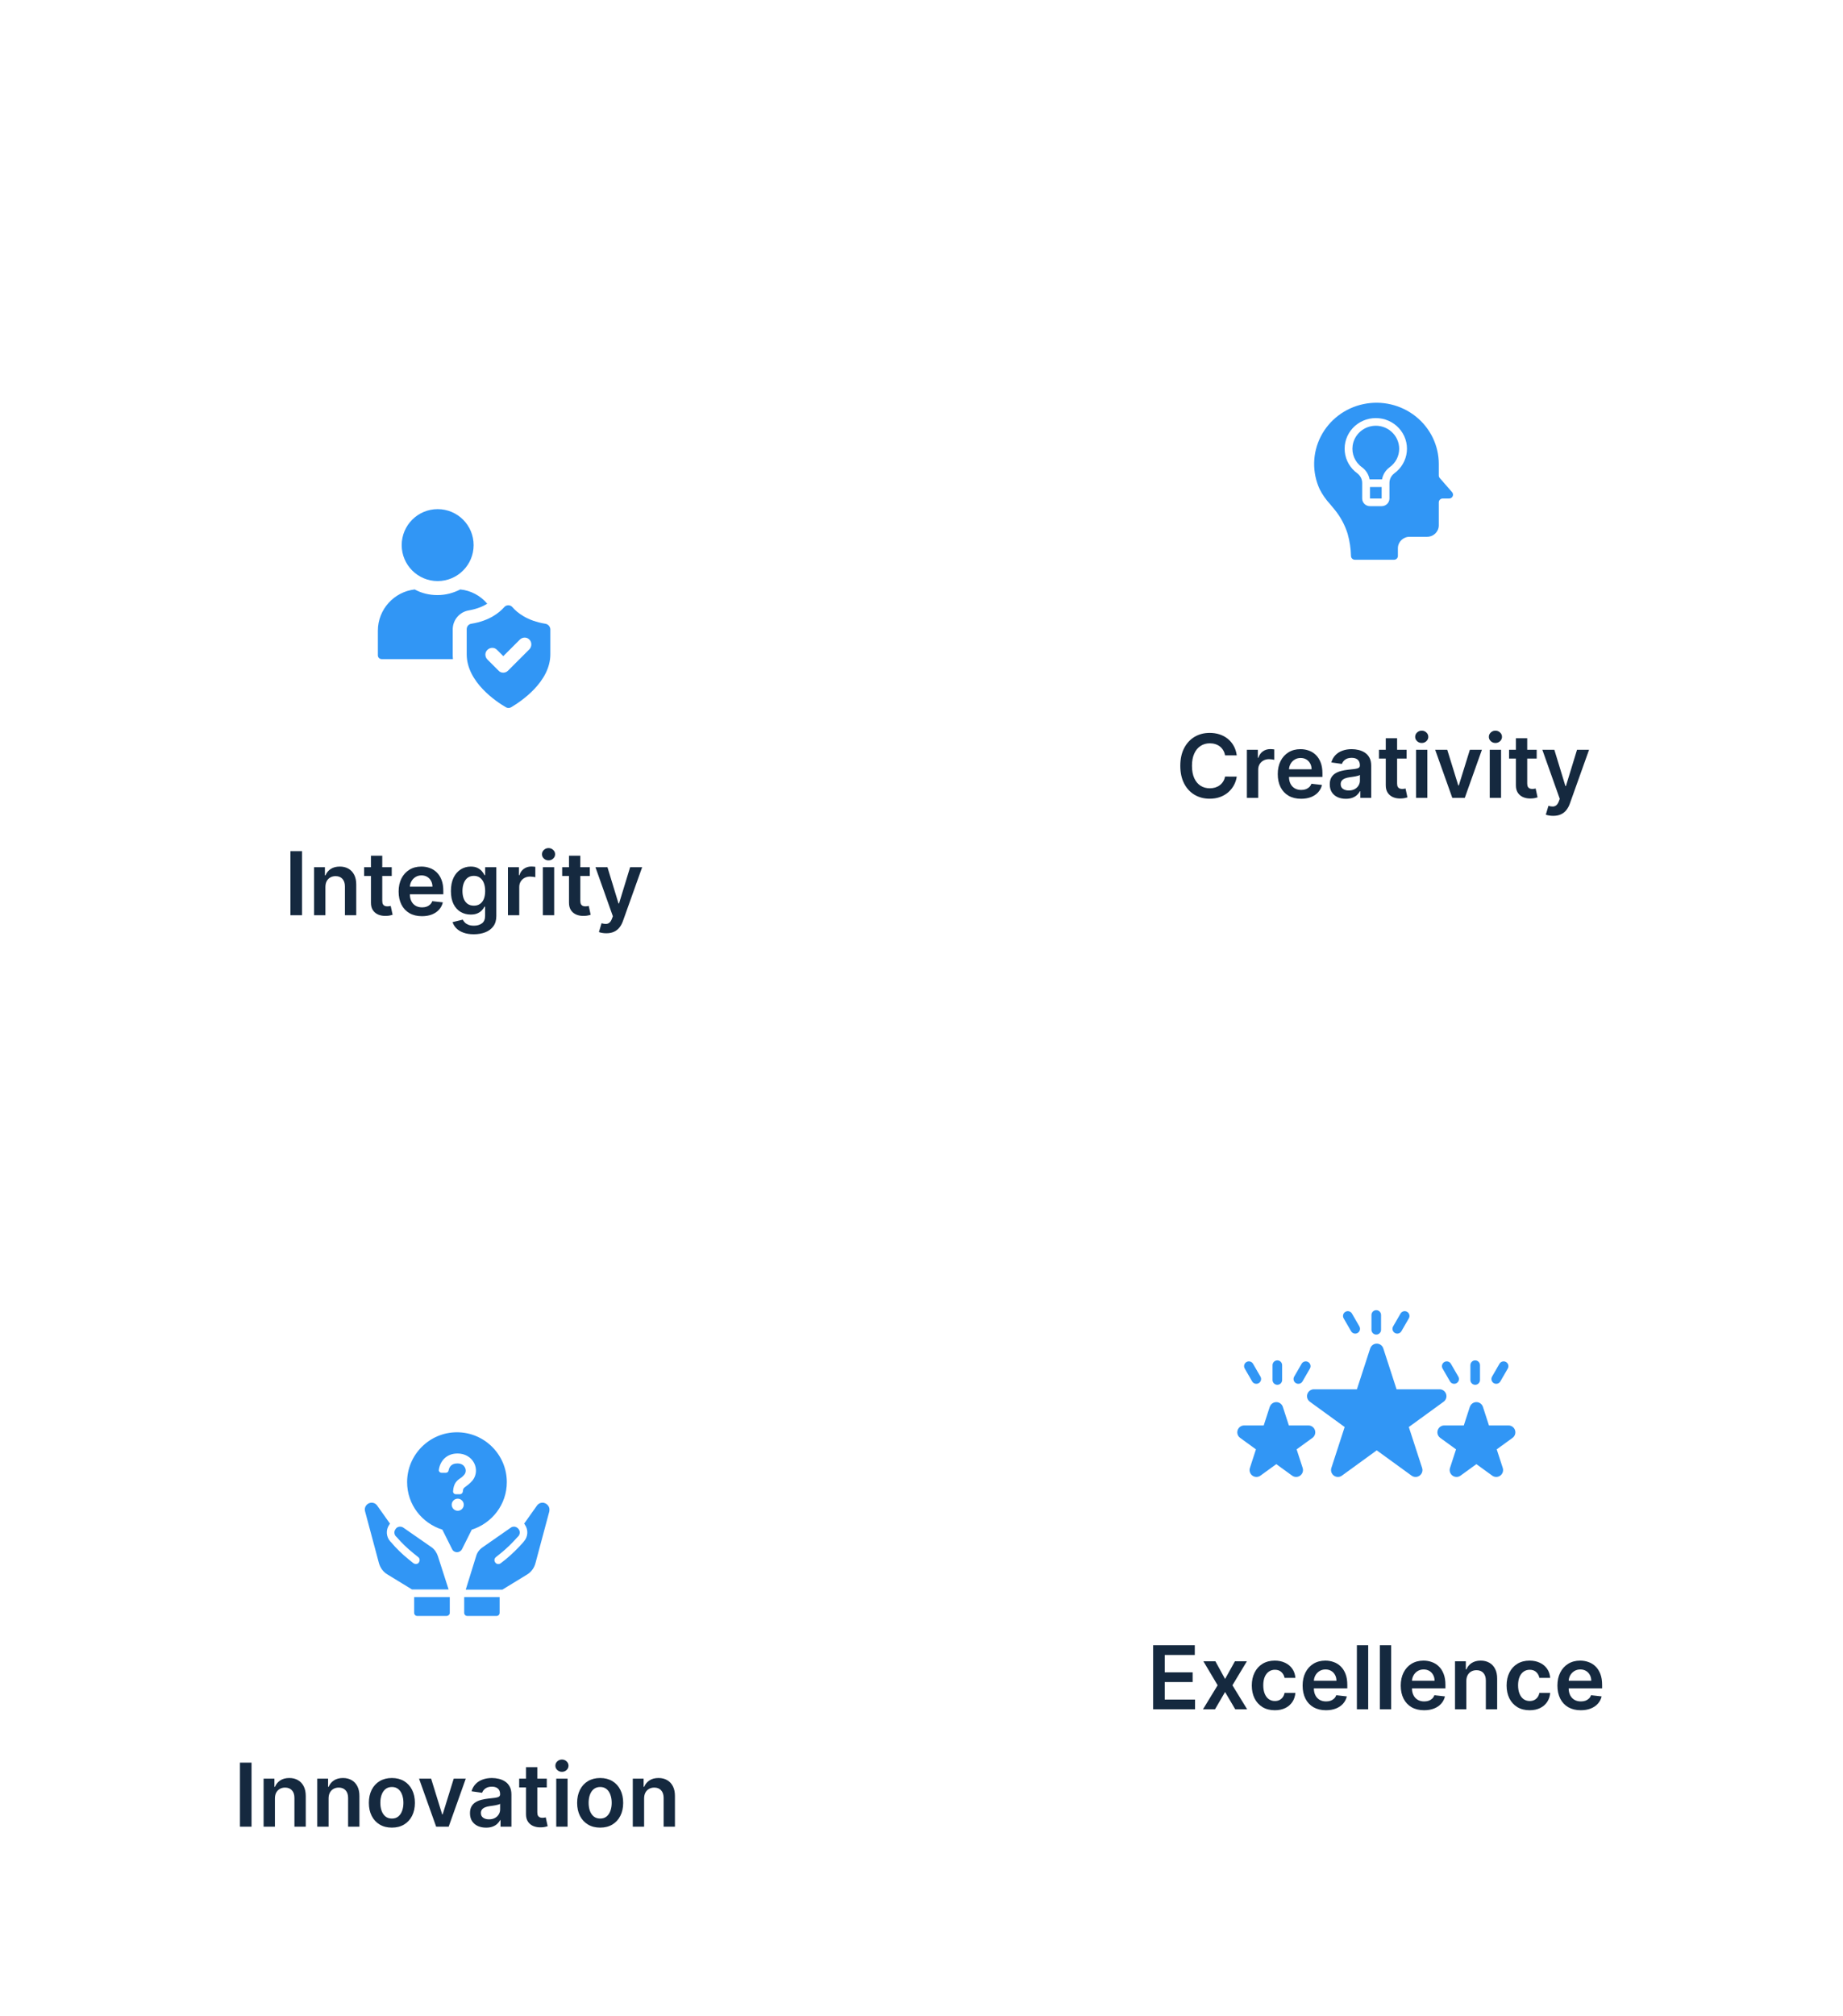 <?xml version="1.0" encoding="UTF-8"?> <svg xmlns="http://www.w3.org/2000/svg" width="395" height="432" viewBox="0 0 395 432" fill="none"><g filter="url(#filter0_d_705_6195)"><rect x="210.051" y="195.688" width="169.865" height="171.752" rx="7.807" fill="white"></rect><path d="M247.145 340.254V326.527H256.073V328.612H249.632V332.338H255.61V334.423H249.632V338.169H256.127V340.254H247.145ZM260.486 329.959L262.564 333.759L264.675 329.959H267.242L264.139 335.106L267.296 340.254H264.742L262.564 336.547L260.406 340.254H257.832L260.969 335.106L257.913 329.959H260.486ZM273.223 340.455C272.195 340.455 271.312 340.229 270.575 339.778C269.842 339.327 269.277 338.703 268.879 337.908C268.486 337.108 268.29 336.188 268.29 335.147C268.29 334.101 268.491 333.178 268.893 332.379C269.295 331.574 269.862 330.949 270.595 330.502C271.333 330.051 272.204 329.825 273.209 329.825C274.045 329.825 274.784 329.979 275.428 330.287C276.076 330.591 276.592 331.023 276.976 331.581C277.36 332.135 277.579 332.783 277.633 333.525H275.314C275.22 333.029 274.996 332.615 274.643 332.285C274.295 331.95 273.828 331.782 273.243 331.782C272.747 331.782 272.311 331.916 271.936 332.184C271.56 332.448 271.268 332.828 271.058 333.324C270.852 333.82 270.749 334.414 270.749 335.106C270.749 335.808 270.852 336.411 271.058 336.916C271.263 337.417 271.551 337.803 271.922 338.076C272.298 338.344 272.738 338.478 273.243 338.478C273.6 338.478 273.92 338.411 274.201 338.277C274.487 338.138 274.726 337.939 274.918 337.68C275.11 337.421 275.242 337.106 275.314 336.735H277.633C277.575 337.463 277.36 338.109 276.989 338.672C276.618 339.231 276.114 339.669 275.475 339.986C274.836 340.299 274.085 340.455 273.223 340.455ZM284.183 340.455C283.15 340.455 282.259 340.241 281.508 339.812C280.762 339.378 280.188 338.766 279.786 337.975C279.384 337.18 279.183 336.244 279.183 335.167C279.183 334.108 279.384 333.178 279.786 332.379C280.193 331.574 280.76 330.949 281.488 330.502C282.217 330.051 283.072 329.825 284.055 329.825C284.69 329.825 285.289 329.928 285.852 330.133C286.419 330.334 286.919 330.647 287.353 331.072C287.791 331.496 288.135 332.037 288.385 332.694C288.635 333.346 288.76 334.123 288.76 335.026V335.77H280.322V334.135H286.435C286.43 333.67 286.33 333.257 286.133 332.895C285.936 332.528 285.662 332.24 285.309 332.03C284.96 331.82 284.554 331.715 284.089 331.715C283.593 331.715 283.157 331.836 282.782 332.077C282.407 332.314 282.114 332.627 281.904 333.015C281.698 333.4 281.593 333.822 281.589 334.282V335.71C281.589 336.308 281.698 336.822 281.917 337.251C282.136 337.676 282.442 338.002 282.835 338.23C283.229 338.453 283.689 338.565 284.216 338.565C284.569 338.565 284.889 338.516 285.175 338.417C285.461 338.315 285.709 338.165 285.919 337.968C286.129 337.772 286.287 337.528 286.394 337.238L288.66 337.493C288.517 338.091 288.244 338.614 287.842 339.061C287.444 339.503 286.935 339.847 286.314 340.093C285.693 340.334 284.982 340.455 284.183 340.455ZM293.239 326.527V340.254H290.813V326.527H293.239ZM298.16 326.527V340.254H295.734V326.527H298.16ZM305.213 340.455C304.181 340.455 303.289 340.241 302.539 339.812C301.793 339.378 301.218 338.766 300.816 337.975C300.414 337.18 300.213 336.244 300.213 335.167C300.213 334.108 300.414 333.178 300.816 332.379C301.223 331.574 301.79 330.949 302.519 330.502C303.247 330.051 304.103 329.825 305.086 329.825C305.72 329.825 306.319 329.928 306.882 330.133C307.449 330.334 307.95 330.647 308.383 331.072C308.821 331.496 309.165 332.037 309.415 332.694C309.666 333.346 309.791 334.123 309.791 335.026V335.77H301.352V334.135H307.465C307.461 333.67 307.36 333.257 307.163 332.895C306.967 332.528 306.692 332.24 306.339 332.03C305.99 331.82 305.584 331.715 305.119 331.715C304.623 331.715 304.188 331.836 303.812 332.077C303.437 332.314 303.144 332.627 302.934 333.015C302.729 333.4 302.624 333.822 302.619 334.282V335.71C302.619 336.308 302.729 336.822 302.948 337.251C303.167 337.676 303.473 338.002 303.866 338.23C304.259 338.453 304.719 338.565 305.247 338.565C305.6 338.565 305.919 338.516 306.205 338.417C306.491 338.315 306.739 338.165 306.949 337.968C307.159 337.772 307.318 337.528 307.425 337.238L309.69 337.493C309.547 338.091 309.275 338.614 308.873 339.061C308.475 339.503 307.965 339.847 307.344 340.093C306.723 340.334 306.013 340.455 305.213 340.455ZM314.27 334.222V340.254H311.843V329.959H314.162V331.708H314.283C314.52 331.132 314.897 330.674 315.416 330.334C315.938 329.995 316.584 329.825 317.353 329.825C318.063 329.825 318.682 329.977 319.209 330.281C319.741 330.585 320.152 331.025 320.442 331.601C320.737 332.178 320.883 332.877 320.878 333.699V340.254H318.452V334.074C318.452 333.386 318.273 332.848 317.916 332.459C317.563 332.07 317.073 331.876 316.448 331.876C316.023 331.876 315.646 331.97 315.315 332.157C314.989 332.341 314.732 332.607 314.544 332.955C314.361 333.304 314.27 333.726 314.27 334.222ZM327.835 340.455C326.807 340.455 325.925 340.229 325.188 339.778C324.455 339.327 323.89 338.703 323.492 337.908C323.099 337.108 322.902 336.188 322.902 335.147C322.902 334.101 323.103 333.178 323.505 332.379C323.908 331.574 324.475 330.949 325.208 330.502C325.945 330.051 326.816 329.825 327.822 329.825C328.657 329.825 329.397 329.979 330.04 330.287C330.688 330.591 331.204 331.023 331.589 331.581C331.973 332.135 332.192 332.783 332.245 333.525H329.926C329.832 333.029 329.609 332.615 329.256 332.285C328.908 331.95 328.441 331.782 327.855 331.782C327.359 331.782 326.924 331.916 326.548 332.184C326.173 332.448 325.88 332.828 325.67 333.324C325.465 333.82 325.362 334.414 325.362 335.106C325.362 335.808 325.465 336.411 325.67 336.916C325.876 337.417 326.164 337.803 326.535 338.076C326.91 338.344 327.35 338.478 327.855 338.478C328.213 338.478 328.532 338.411 328.814 338.277C329.1 338.138 329.339 337.939 329.531 337.68C329.723 337.421 329.855 337.106 329.926 336.735H332.245C332.187 337.463 331.973 338.109 331.602 338.672C331.231 339.231 330.726 339.669 330.087 339.986C329.448 340.299 328.698 340.455 327.835 340.455ZM338.795 340.455C337.763 340.455 336.872 340.241 336.121 339.812C335.375 339.378 334.801 338.766 334.398 337.975C333.996 337.18 333.795 336.244 333.795 335.167C333.795 334.108 333.996 333.178 334.398 332.379C334.805 331.574 335.373 330.949 336.101 330.502C336.829 330.051 337.685 329.825 338.668 329.825C339.302 329.825 339.901 329.928 340.464 330.133C341.032 330.334 341.532 330.647 341.965 331.072C342.403 331.496 342.747 332.037 342.998 332.694C343.248 333.346 343.373 334.123 343.373 335.026V335.77H334.935V334.135H341.047C341.043 333.67 340.942 333.257 340.746 332.895C340.549 332.528 340.274 332.24 339.921 332.03C339.573 331.82 339.166 331.715 338.701 331.715C338.205 331.715 337.77 331.836 337.394 332.077C337.019 332.314 336.726 332.627 336.516 333.015C336.311 333.4 336.206 333.822 336.201 334.282V335.71C336.201 336.308 336.311 336.822 336.53 337.251C336.749 337.676 337.055 338.002 337.448 338.23C337.841 338.453 338.302 338.565 338.829 338.565C339.182 338.565 339.501 338.516 339.787 338.417C340.073 338.315 340.321 338.165 340.531 337.968C340.741 337.772 340.9 337.528 341.007 337.238L343.272 337.493C343.129 338.091 342.857 338.614 342.455 339.061C342.057 339.503 341.548 339.847 340.927 340.093C340.306 340.334 339.595 340.455 338.795 340.455Z" fill="#15293F"></path><rect x="211.555" y="0.387" width="169.865" height="171.752" rx="7.807" fill="white"></rect><path d="M265.067 135.858H262.56C262.489 135.447 262.357 135.083 262.165 134.766C261.973 134.444 261.734 134.171 261.448 133.948C261.162 133.724 260.836 133.557 260.469 133.445C260.107 133.329 259.716 133.271 259.296 133.271C258.55 133.271 257.889 133.459 257.312 133.834C256.736 134.205 256.285 134.75 255.958 135.469C255.632 136.184 255.469 137.058 255.469 138.09C255.469 139.14 255.632 140.025 255.958 140.744C256.289 141.459 256.74 142 257.312 142.366C257.889 142.728 258.548 142.909 259.29 142.909C259.701 142.909 260.085 142.855 260.442 142.748C260.804 142.636 261.128 142.473 261.414 142.259C261.705 142.044 261.948 141.781 262.145 141.468C262.346 141.155 262.484 140.798 262.56 140.396L265.067 140.409C264.973 141.061 264.77 141.673 264.457 142.245C264.149 142.817 263.744 143.322 263.244 143.76C262.744 144.194 262.158 144.533 261.488 144.779C260.818 145.02 260.074 145.141 259.256 145.141C258.05 145.141 256.973 144.862 256.025 144.303C255.078 143.744 254.332 142.938 253.787 141.883C253.242 140.829 252.969 139.564 252.969 138.09C252.969 136.611 253.244 135.346 253.794 134.296C254.343 133.242 255.092 132.435 256.039 131.877C256.986 131.318 258.059 131.039 259.256 131.039C260.02 131.039 260.731 131.146 261.387 131.361C262.044 131.575 262.63 131.89 263.143 132.306C263.657 132.717 264.08 133.222 264.41 133.82C264.745 134.415 264.964 135.094 265.067 135.858ZM267.237 144.953V134.658H269.589V136.374H269.697C269.884 135.78 270.206 135.322 270.662 135C271.122 134.674 271.647 134.511 272.237 134.511C272.371 134.511 272.521 134.518 272.686 134.531C272.856 134.54 272.996 134.556 273.108 134.578V136.81C273.005 136.774 272.842 136.743 272.619 136.716C272.4 136.685 272.188 136.669 271.982 136.669C271.54 136.669 271.142 136.765 270.789 136.957C270.441 137.145 270.166 137.406 269.965 137.741C269.764 138.076 269.663 138.463 269.663 138.901V144.953H267.237ZM278.854 145.154C277.822 145.154 276.93 144.94 276.18 144.511C275.433 144.077 274.859 143.465 274.457 142.674C274.055 141.879 273.854 140.943 273.854 139.866C273.854 138.807 274.055 137.878 274.457 137.078C274.864 136.274 275.431 135.648 276.159 135.201C276.888 134.75 277.743 134.524 278.726 134.524C279.361 134.524 279.96 134.627 280.523 134.833C281.09 135.034 281.591 135.346 282.024 135.771C282.462 136.195 282.806 136.736 283.056 137.393C283.306 138.045 283.431 138.823 283.431 139.725V140.469H274.993V138.834H281.106C281.101 138.369 281.001 137.956 280.804 137.594C280.608 137.228 280.333 136.939 279.98 136.729C279.631 136.519 279.225 136.414 278.76 136.414C278.264 136.414 277.828 136.535 277.453 136.776C277.078 137.013 276.785 137.326 276.575 137.715C276.369 138.099 276.264 138.521 276.26 138.981V140.409C276.26 141.008 276.369 141.522 276.588 141.95C276.807 142.375 277.113 142.701 277.507 142.929C277.9 143.152 278.36 143.264 278.887 143.264C279.24 143.264 279.56 143.215 279.846 143.117C280.132 143.014 280.38 142.864 280.59 142.668C280.8 142.471 280.958 142.227 281.066 141.937L283.331 142.192C283.188 142.79 282.915 143.313 282.513 143.76C282.116 144.202 281.606 144.547 280.985 144.792C280.364 145.034 279.654 145.154 278.854 145.154ZM288.447 145.161C287.794 145.161 287.207 145.045 286.684 144.812C286.165 144.576 285.754 144.227 285.451 143.767C285.151 143.307 285.002 142.739 285.002 142.064C285.002 141.484 285.109 141.003 285.323 140.623C285.538 140.244 285.83 139.94 286.201 139.712C286.572 139.484 286.99 139.312 287.455 139.196C287.924 139.075 288.409 138.988 288.909 138.934C289.512 138.872 290.001 138.816 290.377 138.767C290.752 138.713 291.025 138.633 291.195 138.526C291.369 138.414 291.456 138.242 291.456 138.009V137.969C291.456 137.464 291.306 137.073 291.007 136.796C290.707 136.519 290.276 136.381 289.713 136.381C289.119 136.381 288.648 136.51 288.299 136.77C287.955 137.029 287.723 137.335 287.602 137.688L285.337 137.366C285.515 136.74 285.81 136.218 286.221 135.798C286.632 135.373 287.135 135.056 287.729 134.846C288.324 134.631 288.98 134.524 289.7 134.524C290.196 134.524 290.69 134.582 291.181 134.698C291.673 134.815 292.122 135.007 292.528 135.275C292.935 135.539 293.261 135.898 293.507 136.354C293.757 136.81 293.882 137.379 293.882 138.063V144.953H291.55V143.539H291.469C291.322 143.825 291.114 144.093 290.846 144.343C290.582 144.589 290.249 144.788 289.847 144.94C289.45 145.087 288.983 145.161 288.447 145.161ZM289.077 143.378C289.564 143.378 289.986 143.282 290.343 143.09C290.701 142.893 290.976 142.634 291.168 142.312C291.364 141.991 291.463 141.64 291.463 141.26V140.047C291.387 140.11 291.257 140.168 291.074 140.221C290.895 140.275 290.694 140.322 290.471 140.362C290.247 140.402 290.026 140.438 289.807 140.469C289.588 140.501 289.398 140.527 289.237 140.55C288.875 140.599 288.552 140.679 288.266 140.791C287.98 140.903 287.754 141.059 287.589 141.26C287.423 141.457 287.341 141.711 287.341 142.024C287.341 142.471 287.504 142.808 287.83 143.036C288.156 143.264 288.572 143.378 289.077 143.378ZM301.463 134.658V136.535H295.544V134.658H301.463ZM297.005 132.192H299.432V141.857C299.432 142.183 299.481 142.433 299.579 142.607C299.682 142.777 299.816 142.893 299.981 142.956C300.147 143.018 300.33 143.05 300.531 143.05C300.683 143.05 300.821 143.038 300.946 143.016C301.076 142.994 301.174 142.974 301.241 142.956L301.65 144.853C301.521 144.897 301.335 144.946 301.094 145C300.857 145.054 300.567 145.085 300.223 145.094C299.615 145.112 299.068 145.02 298.581 144.819C298.093 144.614 297.707 144.296 297.421 143.867C297.14 143.438 297.001 142.902 297.005 142.259V132.192ZM303.492 144.953V134.658H305.918V144.953H303.492ZM304.712 133.197C304.327 133.197 303.997 133.07 303.72 132.815C303.443 132.556 303.304 132.245 303.304 131.884C303.304 131.517 303.443 131.207 303.72 130.952C303.997 130.693 304.327 130.563 304.712 130.563C305.1 130.563 305.431 130.693 305.703 130.952C305.98 131.207 306.119 131.517 306.119 131.884C306.119 132.245 305.98 132.556 305.703 132.815C305.431 133.07 305.1 133.197 304.712 133.197ZM317.609 134.658L313.942 144.953H311.261L307.595 134.658H310.182L312.548 142.306H312.656L315.028 134.658H317.609ZM319.288 144.953V134.658H321.714V144.953H319.288ZM320.507 133.197C320.123 133.197 319.792 133.07 319.515 132.815C319.238 132.556 319.1 132.245 319.1 131.884C319.1 131.517 319.238 131.207 319.515 130.952C319.792 130.693 320.123 130.563 320.507 130.563C320.896 130.563 321.227 130.693 321.499 130.952C321.776 131.207 321.915 131.517 321.915 131.884C321.915 132.245 321.776 132.556 321.499 132.815C321.227 133.07 320.896 133.197 320.507 133.197ZM329.349 134.658V136.535H323.431V134.658H329.349ZM324.892 132.192H327.319V141.857C327.319 142.183 327.368 142.433 327.466 142.607C327.569 142.777 327.703 142.893 327.868 142.956C328.034 143.018 328.217 143.05 328.418 143.05C328.57 143.05 328.708 143.038 328.833 143.016C328.963 142.994 329.061 142.974 329.128 142.956L329.537 144.853C329.408 144.897 329.222 144.946 328.981 145C328.744 145.054 328.454 145.085 328.109 145.094C327.502 145.112 326.954 145.02 326.467 144.819C325.98 144.614 325.594 144.296 325.308 143.867C325.026 143.438 324.888 142.902 324.892 142.259V132.192ZM332.887 148.814C332.556 148.814 332.25 148.787 331.968 148.733C331.691 148.684 331.47 148.626 331.305 148.559L331.868 146.669C332.221 146.772 332.536 146.821 332.813 146.816C333.09 146.812 333.333 146.725 333.543 146.555C333.758 146.39 333.939 146.113 334.086 145.724L334.294 145.168L330.561 134.658H333.135L335.507 142.433H335.614L337.994 134.658H340.574L336.452 146.2C336.26 146.745 336.005 147.212 335.688 147.601C335.371 147.994 334.982 148.293 334.522 148.499C334.066 148.709 333.521 148.814 332.887 148.814Z" fill="#15293F"></path><rect x="13.039" y="220.842" width="169.865" height="171.752" rx="7.807" fill="white"></rect><path d="M53.91 351.682V365.408H51.424V351.682H53.91ZM58.922 359.376V365.408H56.496V355.113H58.815V356.863H58.935C59.172 356.286 59.55 355.828 60.068 355.489C60.591 355.149 61.237 354.979 62.005 354.979C62.716 354.979 63.334 355.131 63.862 355.435C64.394 355.739 64.805 356.179 65.095 356.755C65.39 357.332 65.535 358.031 65.531 358.853V365.408H63.104V359.229C63.104 358.541 62.926 358.002 62.568 357.613C62.215 357.225 61.726 357.03 61.1 357.03C60.676 357.03 60.298 357.124 59.968 357.312C59.642 357.495 59.385 357.761 59.197 358.109C59.014 358.458 58.922 358.88 58.922 359.376ZM70.423 359.376V365.408H67.997V355.113H70.316V356.863H70.437C70.674 356.286 71.051 355.828 71.57 355.489C72.092 355.149 72.738 354.979 73.507 354.979C74.217 354.979 74.836 355.131 75.363 355.435C75.895 355.739 76.306 356.179 76.596 356.755C76.891 357.332 77.036 358.031 77.032 358.853V365.408H74.606V359.229C74.606 358.541 74.427 358.002 74.07 357.613C73.716 357.225 73.227 357.03 72.602 357.03C72.177 357.03 71.8 357.124 71.469 357.312C71.143 357.495 70.886 357.761 70.698 358.109C70.515 358.458 70.423 358.88 70.423 359.376ZM83.989 365.609C82.984 365.609 82.112 365.388 81.375 364.946C80.638 364.503 80.066 363.885 79.659 363.089C79.257 362.294 79.056 361.364 79.056 360.301C79.056 359.238 79.257 358.306 79.659 357.506C80.066 356.706 80.638 356.085 81.375 355.643C82.112 355.2 82.984 354.979 83.989 354.979C84.994 354.979 85.866 355.2 86.603 355.643C87.34 356.085 87.91 356.706 88.312 357.506C88.719 358.306 88.922 359.238 88.922 360.301C88.922 361.364 88.719 362.294 88.312 363.089C87.91 363.885 87.34 364.503 86.603 364.946C85.866 365.388 84.994 365.609 83.989 365.609ZM84.002 363.666C84.547 363.666 85.003 363.516 85.37 363.217C85.736 362.913 86.009 362.506 86.187 361.997C86.371 361.487 86.462 360.92 86.462 360.294C86.462 359.664 86.371 359.095 86.187 358.585C86.009 358.071 85.736 357.662 85.37 357.359C85.003 357.055 84.547 356.903 84.002 356.903C83.444 356.903 82.979 357.055 82.608 357.359C82.242 357.662 81.967 358.071 81.784 358.585C81.605 359.095 81.516 359.664 81.516 360.294C81.516 360.92 81.605 361.487 81.784 361.997C81.967 362.506 82.242 362.913 82.608 363.217C82.979 363.516 83.444 363.666 84.002 363.666ZM99.827 355.113L96.16 365.408H93.48L89.813 355.113H92.4L94.766 362.761H94.874L97.246 355.113H99.827ZM104.173 365.616C103.521 365.616 102.933 365.5 102.41 365.267C101.892 365.031 101.481 364.682 101.177 364.222C100.878 363.762 100.728 363.194 100.728 362.519C100.728 361.939 100.835 361.458 101.05 361.078C101.264 360.699 101.557 360.395 101.928 360.167C102.299 359.939 102.717 359.767 103.181 359.651C103.65 359.53 104.135 359.443 104.636 359.389C105.239 359.327 105.728 359.271 106.103 359.222C106.479 359.168 106.751 359.088 106.921 358.981C107.095 358.869 107.183 358.697 107.183 358.465V358.424C107.183 357.919 107.033 357.528 106.733 357.251C106.434 356.974 106.003 356.836 105.44 356.836C104.846 356.836 104.374 356.965 104.026 357.225C103.682 357.484 103.449 357.79 103.329 358.143L101.063 357.821C101.242 357.196 101.537 356.673 101.948 356.253C102.359 355.828 102.862 355.511 103.456 355.301C104.05 355.087 104.707 354.979 105.427 354.979C105.922 354.979 106.416 355.037 106.908 355.154C107.399 355.27 107.848 355.462 108.255 355.73C108.662 355.994 108.988 356.353 109.233 356.809C109.484 357.265 109.609 357.835 109.609 358.518V365.408H107.276V363.994H107.196C107.048 364.28 106.841 364.548 106.573 364.798C106.309 365.044 105.976 365.243 105.574 365.395C105.176 365.542 104.709 365.616 104.173 365.616ZM104.803 363.833C105.29 363.833 105.712 363.737 106.07 363.545C106.427 363.348 106.702 363.089 106.894 362.767C107.091 362.446 107.189 362.095 107.189 361.715V360.502C107.113 360.565 106.984 360.623 106.8 360.676C106.622 360.73 106.421 360.777 106.197 360.817C105.974 360.857 105.753 360.893 105.534 360.924C105.315 360.956 105.125 360.982 104.964 361.005C104.602 361.054 104.278 361.134 103.992 361.246C103.706 361.358 103.481 361.514 103.315 361.715C103.15 361.912 103.067 362.166 103.067 362.479C103.067 362.926 103.23 363.263 103.557 363.491C103.883 363.719 104.298 363.833 104.803 363.833ZM117.189 355.113V356.99H111.271V355.113H117.189ZM112.732 352.647H115.158V362.312C115.158 362.638 115.208 362.888 115.306 363.062C115.409 363.232 115.543 363.348 115.708 363.411C115.873 363.473 116.056 363.505 116.258 363.505C116.409 363.505 116.548 363.494 116.673 363.471C116.803 363.449 116.901 363.429 116.968 363.411L117.377 365.308C117.247 365.352 117.062 365.402 116.821 365.455C116.584 365.509 116.293 365.54 115.949 365.549C115.342 365.567 114.794 365.475 114.307 365.274C113.82 365.069 113.434 364.751 113.148 364.322C112.866 363.893 112.728 363.357 112.732 362.714V352.647ZM119.218 365.408V355.113H121.645V365.408H119.218ZM120.438 353.652C120.054 353.652 119.723 353.525 119.446 353.27C119.169 353.011 119.031 352.701 119.031 352.339C119.031 351.972 119.169 351.662 119.446 351.407C119.723 351.148 120.054 351.018 120.438 351.018C120.827 351.018 121.158 351.148 121.43 351.407C121.707 351.662 121.846 351.972 121.846 352.339C121.846 352.701 121.707 353.011 121.43 353.27C121.158 353.525 120.827 353.652 120.438 353.652ZM128.63 365.609C127.625 365.609 126.753 365.388 126.016 364.946C125.279 364.503 124.707 363.885 124.3 363.089C123.898 362.294 123.697 361.364 123.697 360.301C123.697 359.238 123.898 358.306 124.3 357.506C124.707 356.706 125.279 356.085 126.016 355.643C126.753 355.2 127.625 354.979 128.63 354.979C129.635 354.979 130.507 355.2 131.244 355.643C131.981 356.085 132.551 356.706 132.953 357.506C133.36 358.306 133.563 359.238 133.563 360.301C133.563 361.364 133.36 362.294 132.953 363.089C132.551 363.885 131.981 364.503 131.244 364.946C130.507 365.388 129.635 365.609 128.63 365.609ZM128.644 363.666C129.189 363.666 129.644 363.516 130.011 363.217C130.377 362.913 130.65 362.506 130.828 361.997C131.012 361.487 131.103 360.92 131.103 360.294C131.103 359.664 131.012 359.095 130.828 358.585C130.65 358.071 130.377 357.662 130.011 357.359C129.644 357.055 129.189 356.903 128.644 356.903C128.085 356.903 127.62 357.055 127.249 357.359C126.883 357.662 126.608 358.071 126.425 358.585C126.246 359.095 126.157 359.664 126.157 360.294C126.157 360.92 126.246 361.487 126.425 361.997C126.608 362.506 126.883 362.913 127.249 363.217C127.62 363.516 128.085 363.666 128.644 363.666ZM138.049 359.376V365.408H135.622V355.113H137.941V356.863H138.062C138.299 356.286 138.676 355.828 139.195 355.489C139.718 355.149 140.363 354.979 141.132 354.979C141.842 354.979 142.461 355.131 142.988 355.435C143.52 355.739 143.931 356.179 144.222 356.755C144.516 357.332 144.662 358.031 144.657 358.853V365.408H142.231V359.229C142.231 358.541 142.052 358.002 141.695 357.613C141.342 357.225 140.852 357.03 140.227 357.03C139.802 357.03 139.425 357.124 139.094 357.312C138.768 357.495 138.511 357.761 138.323 358.109C138.14 358.458 138.049 358.88 138.049 359.376Z" fill="#15293F"></path><path d="M99.488 319.584C99.488 319.959 99.78 320.253 100.157 320.253H106.417C106.792 320.253 107.085 319.961 107.085 319.584V316.203H99.488L99.488 319.584Z" fill="#3196F5"></path><path d="M117.515 296.673C117.306 296.338 116.931 296.089 116.514 296.004C115.971 295.921 115.428 296.13 115.096 296.588L112.34 300.469C112.424 300.553 112.466 300.636 112.507 300.72C113.258 301.806 113.175 303.267 112.298 304.268L112.132 304.476C111.005 305.771 109.753 306.981 108.459 308.066L107.332 308.942C106.957 309.234 106.455 309.193 106.164 308.816C105.872 308.441 105.912 307.939 106.289 307.647L107.375 306.77C108.627 305.769 109.796 304.6 110.88 303.389L111.088 303.18C111.463 302.763 111.506 302.137 111.172 301.677C110.963 301.386 110.712 301.218 110.379 301.134C110.045 301.092 109.711 301.134 109.461 301.343L103.41 305.56C102.742 306.02 102.241 306.687 102.033 307.481L99.82 314.618H107.667L112.926 311.405C113.844 310.862 114.512 309.944 114.762 308.943L117.725 297.884C117.808 297.422 117.766 297.005 117.515 296.673Z" fill="#3196F5"></path><path d="M93.85 307.438C93.599 306.686 93.141 305.977 92.473 305.517L86.464 301.345C86.172 301.137 85.88 301.094 85.546 301.137C85.212 301.179 84.92 301.388 84.754 301.68C84.42 302.139 84.462 302.765 84.837 303.183L85.046 303.391C86.089 304.601 87.258 305.729 88.551 306.772L89.636 307.65C89.803 307.775 89.928 307.984 89.928 308.192C89.971 308.401 89.886 308.61 89.762 308.818C89.636 308.985 89.428 309.11 89.219 309.11C89.01 309.153 88.802 309.068 88.593 308.944L87.507 308.067C86.172 306.981 84.92 305.772 83.834 304.477L83.626 304.268C82.749 303.267 82.665 301.807 83.417 300.721C83.459 300.638 83.543 300.555 83.583 300.47L80.828 296.588C80.494 296.129 79.951 295.92 79.41 296.005C78.993 296.088 78.658 296.297 78.409 296.673C78.2 297.007 78.117 297.425 78.243 297.842L81.207 308.902C81.498 309.945 82.124 310.822 83.042 311.363L88.301 314.576H96.148L93.85 307.438Z" fill="#3196F5"></path><path d="M88.762 319.584C88.762 319.959 89.054 320.253 89.43 320.253H95.69C96.065 320.253 96.399 319.961 96.399 319.584V316.203H88.762L88.762 319.584Z" fill="#3196F5"></path><path d="M108.623 291.579C108.623 285.696 103.824 280.896 97.939 280.896C92.053 280.896 87.254 285.696 87.254 291.579C87.254 296.379 90.426 300.386 94.808 301.762L96.895 305.935C97.313 306.812 98.565 306.812 99.024 305.935L101.111 301.762C105.45 300.386 108.623 296.379 108.623 291.579ZM98.105 297.716C97.396 297.716 96.811 297.132 96.811 296.421C96.811 295.712 97.394 295.127 98.105 295.127C98.814 295.127 99.4 295.71 99.4 296.421C99.4 297.13 98.816 297.716 98.105 297.716ZM99.859 292.499C99.442 292.791 99.233 292.916 99.191 293.625C99.148 293.917 98.899 294.168 98.607 294.168H97.689C97.355 294.168 97.063 293.876 97.106 293.5C97.231 291.873 97.857 291.288 98.65 290.745C98.984 290.536 99.233 290.327 99.567 289.91C99.859 289.493 99.902 288.95 99.65 288.449C99.484 288.115 99.067 287.572 98.024 287.572C96.688 287.572 96.271 288.407 96.146 289.075C96.103 289.367 95.854 289.576 95.562 289.576H94.644C94.269 289.576 93.976 289.242 94.061 288.907C94.312 287.155 95.604 285.443 98.068 285.443C99.612 285.443 100.947 286.195 101.615 287.487C102.241 288.697 102.115 290.117 101.323 291.16C100.735 291.873 100.234 292.205 99.859 292.499Z" fill="#3196F5"></path><rect x="14.543" y="25.543" width="169.865" height="171.752" rx="7.807" fill="white"></rect><path d="M64.731 156.385V170.111H62.245V156.385H64.731ZM69.743 164.079V170.111H67.317V159.816H69.636V161.566H69.757C69.993 160.989 70.371 160.531 70.889 160.192C71.412 159.852 72.058 159.682 72.826 159.682C73.537 159.682 74.156 159.834 74.683 160.138C75.215 160.442 75.626 160.882 75.916 161.459C76.211 162.035 76.356 162.734 76.352 163.556V170.111H73.925V163.932C73.925 163.244 73.747 162.705 73.389 162.316C73.036 161.928 72.547 161.733 71.921 161.733C71.497 161.733 71.119 161.827 70.789 162.015C70.463 162.198 70.206 162.464 70.018 162.812C69.835 163.161 69.743 163.583 69.743 164.079ZM83.959 159.816V161.693H78.041V159.816H83.959ZM79.502 157.35H81.928V167.015C81.928 167.341 81.977 167.591 82.076 167.765C82.178 167.935 82.312 168.051 82.478 168.114C82.643 168.177 82.826 168.208 83.027 168.208C83.179 168.208 83.318 168.197 83.443 168.174C83.572 168.152 83.671 168.132 83.738 168.114L84.147 170.011C84.017 170.055 83.832 170.105 83.59 170.158C83.353 170.212 83.063 170.243 82.719 170.252C82.111 170.27 81.564 170.178 81.077 169.977C80.59 169.772 80.203 169.454 79.917 169.026C79.636 168.597 79.497 168.06 79.502 167.417V157.35ZM90.435 170.312C89.403 170.312 88.511 170.098 87.761 169.669C87.015 169.236 86.44 168.623 86.038 167.833C85.636 167.037 85.435 166.101 85.435 165.024C85.435 163.965 85.636 163.036 86.038 162.236C86.445 161.432 87.012 160.806 87.741 160.359C88.469 159.908 89.325 159.682 90.308 159.682C90.942 159.682 91.541 159.785 92.104 159.991C92.671 160.192 93.172 160.505 93.605 160.929C94.043 161.354 94.387 161.894 94.637 162.551C94.888 163.203 95.013 163.981 95.013 164.883V165.627H86.575V163.992H92.687C92.683 163.527 92.582 163.114 92.385 162.752C92.189 162.386 91.914 162.098 91.561 161.888C91.213 161.678 90.806 161.573 90.341 161.573C89.845 161.573 89.41 161.693 89.034 161.934C88.659 162.171 88.366 162.484 88.156 162.873C87.951 163.257 87.846 163.679 87.841 164.14V165.567C87.841 166.166 87.951 166.68 88.17 167.109C88.389 167.533 88.695 167.859 89.088 168.087C89.481 168.311 89.941 168.422 90.469 168.422C90.822 168.422 91.141 168.373 91.427 168.275C91.713 168.172 91.961 168.022 92.171 167.826C92.381 167.629 92.54 167.386 92.647 167.095L94.912 167.35C94.769 167.949 94.497 168.471 94.094 168.918C93.697 169.361 93.188 169.705 92.566 169.95C91.945 170.192 91.235 170.312 90.435 170.312ZM101.543 174.186C100.671 174.186 99.923 174.068 99.297 173.831C98.672 173.599 98.169 173.286 97.789 172.893C97.409 172.5 97.146 172.064 96.998 171.586L99.183 171.056C99.282 171.257 99.425 171.456 99.612 171.653C99.8 171.854 100.052 172.019 100.37 172.149C100.691 172.283 101.096 172.35 101.583 172.35C102.271 172.35 102.841 172.182 103.292 171.847C103.743 171.517 103.969 170.971 103.969 170.212V168.261H103.848C103.723 168.512 103.54 168.769 103.299 169.032C103.062 169.296 102.747 169.517 102.354 169.696C101.965 169.875 101.476 169.964 100.886 169.964C100.095 169.964 99.378 169.778 98.734 169.408C98.095 169.032 97.586 168.474 97.206 167.732C96.831 166.986 96.643 166.052 96.643 164.93C96.643 163.8 96.831 162.846 97.206 162.068C97.586 161.287 98.097 160.694 98.741 160.292C99.384 159.886 100.102 159.682 100.892 159.682C101.496 159.682 101.992 159.785 102.38 159.991C102.774 160.192 103.086 160.435 103.319 160.721C103.551 161.003 103.728 161.269 103.848 161.519H103.982V159.816H106.375V170.279C106.375 171.159 106.165 171.887 105.745 172.464C105.325 173.04 104.751 173.471 104.022 173.757C103.294 174.043 102.467 174.186 101.543 174.186ZM101.563 168.06C102.077 168.06 102.514 167.935 102.876 167.685C103.238 167.435 103.513 167.075 103.701 166.606C103.888 166.137 103.982 165.574 103.982 164.917C103.982 164.269 103.888 163.702 103.701 163.215C103.518 162.728 103.245 162.35 102.883 162.082C102.526 161.809 102.085 161.673 101.563 161.673C101.022 161.673 100.571 161.814 100.209 162.095C99.847 162.377 99.574 162.763 99.391 163.255C99.208 163.742 99.116 164.296 99.116 164.917C99.116 165.547 99.208 166.099 99.391 166.572C99.579 167.042 99.853 167.408 100.215 167.672C100.582 167.931 101.031 168.06 101.563 168.06ZM108.862 170.111V159.816H111.214V161.532H111.321C111.509 160.938 111.831 160.48 112.286 160.158C112.747 159.832 113.272 159.669 113.862 159.669C113.996 159.669 114.145 159.676 114.311 159.689C114.48 159.698 114.621 159.714 114.733 159.736V161.968C114.63 161.932 114.467 161.901 114.244 161.874C114.025 161.843 113.812 161.827 113.607 161.827C113.164 161.827 112.767 161.923 112.414 162.115C112.065 162.303 111.79 162.564 111.589 162.9C111.388 163.235 111.288 163.621 111.288 164.059V170.111H108.862ZM116.345 170.111V159.816H118.771V170.111H116.345ZM117.565 158.355C117.18 158.355 116.85 158.228 116.573 157.973C116.296 157.714 116.157 157.404 116.157 157.042C116.157 156.675 116.296 156.365 116.573 156.11C116.85 155.851 117.18 155.721 117.565 155.721C117.953 155.721 118.284 155.851 118.557 156.11C118.834 156.365 118.972 156.675 118.972 157.042C118.972 157.404 118.834 157.714 118.557 157.973C118.284 158.228 117.953 158.355 117.565 158.355ZM126.407 159.816V161.693H120.488V159.816H126.407ZM121.95 157.35H124.376V167.015C124.376 167.341 124.425 167.591 124.523 167.765C124.626 167.935 124.76 168.051 124.925 168.114C125.091 168.177 125.274 168.208 125.475 168.208C125.627 168.208 125.765 168.197 125.891 168.174C126.02 168.152 126.118 168.132 126.185 168.114L126.594 170.011C126.465 170.055 126.279 170.105 126.038 170.158C125.801 170.212 125.511 170.243 125.167 170.252C124.559 170.27 124.012 170.178 123.525 169.977C123.038 169.772 122.651 169.454 122.365 169.026C122.084 168.597 121.945 168.06 121.95 167.417V157.35ZM129.944 173.972C129.613 173.972 129.307 173.945 129.026 173.891C128.749 173.842 128.527 173.784 128.362 173.717L128.925 171.827C129.278 171.93 129.593 171.979 129.87 171.975C130.147 171.97 130.391 171.883 130.601 171.713C130.815 171.548 130.996 171.271 131.144 170.882L131.351 170.326L127.618 159.816H130.192L132.564 167.591H132.672L135.051 159.816H137.631L133.51 171.358C133.317 171.903 133.063 172.37 132.745 172.759C132.428 173.152 132.039 173.451 131.579 173.657C131.123 173.867 130.578 173.972 129.944 173.972Z" fill="#15293F"></path><path d="M100.524 104.784C102.271 104.47 103.526 103.933 104.422 103.35C102.989 101.647 100.927 100.527 98.643 100.303C97.164 101.064 95.506 101.512 93.759 101.512C92.012 101.512 90.353 101.11 88.876 100.303C84.484 100.796 80.988 104.56 80.988 109.132V114.42C80.988 114.868 81.347 115.227 81.795 115.227H97.076C97.031 114.868 97.031 114.509 97.031 114.152V108.775C97.075 106.8 98.508 105.099 100.525 104.784L100.524 104.784Z" fill="#3196F5"></path><path d="M101.509 90.801C101.509 95.058 98.058 98.508 93.801 98.508C89.546 98.508 86.094 95.058 86.094 90.801C86.094 86.544 89.546 83.094 93.801 83.094C98.058 83.094 101.509 86.544 101.509 90.801Z" fill="#3196F5"></path><path d="M116.877 107.65C112.979 107.024 110.828 105.275 109.796 104.066C109.348 103.572 108.541 103.572 108.093 104.066C107.019 105.275 104.911 107.024 101.013 107.65C100.43 107.74 100.027 108.233 100.027 108.816V114.193C100.027 120.154 106.39 124.365 108.406 125.531C108.765 125.755 109.213 125.755 109.572 125.531C111.543 124.365 117.951 120.154 117.951 114.193V108.816C117.908 108.233 117.46 107.74 116.877 107.65ZM113.472 113.117L108.902 117.687C108.633 117.957 108.276 118.135 107.871 118.135C107.469 118.135 107.11 118 106.84 117.687L104.465 115.312C103.882 114.729 103.882 113.789 104.465 113.25C105.048 112.667 105.988 112.667 106.527 113.25L107.871 114.594L111.41 111.055C111.993 110.472 112.933 110.472 113.472 111.055C114.01 111.594 114.01 112.534 113.472 113.117Z" fill="#3196F5"></path><path fill-rule="evenodd" clip-rule="evenodd" d="M315.021 275.452L313.728 279.434H309.54C308.902 279.434 308.336 279.845 308.141 280.449C307.943 281.056 308.159 281.72 308.676 282.095L312.064 284.555L310.771 288.537C310.573 289.144 310.789 289.808 311.306 290.183C311.823 290.558 312.519 290.558 313.036 290.183L316.424 287.723L319.813 290.183C320.33 290.558 321.026 290.558 321.543 290.183C322.06 289.808 322.276 289.144 322.078 288.537L320.785 284.555L324.173 282.095C324.69 281.719 324.903 281.056 324.708 280.449C324.51 279.843 323.947 279.434 323.309 279.434H319.121L317.828 275.452C317.63 274.845 317.067 274.436 316.429 274.436C315.792 274.436 315.226 274.847 315.031 275.452H315.021ZM272.136 275.452L270.843 279.434H266.655C266.017 279.434 265.452 279.845 265.256 280.449C265.058 281.056 265.274 281.72 265.791 282.095L269.179 284.555L267.886 288.537C267.688 289.144 267.904 289.808 268.421 290.183C268.938 290.558 269.634 290.558 270.151 290.183L273.54 287.723L276.928 290.183C277.445 290.558 278.141 290.558 278.658 290.183C279.175 289.808 279.391 289.144 279.193 288.537L277.9 284.555L281.288 282.095C281.805 281.719 282.018 281.056 281.823 280.449C281.625 279.843 281.062 279.434 280.424 279.434H276.236L274.943 275.452C274.745 274.845 274.182 274.436 273.545 274.436C272.907 274.436 272.342 274.847 272.146 275.452H272.136ZM293.667 262.919L290.819 271.688H281.599C280.962 271.688 280.396 272.099 280.201 272.706C280.003 273.313 280.219 273.976 280.735 274.351L288.194 279.771L285.345 288.54C285.147 289.146 285.363 289.81 285.88 290.185C286.397 290.56 287.093 290.56 287.61 290.185L295.068 284.766L302.529 290.185C303.046 290.56 303.742 290.56 304.259 290.185C304.776 289.81 304.992 289.146 304.794 288.54L301.945 279.771L309.403 274.351C309.92 273.976 310.134 273.313 309.938 272.706C309.74 272.099 309.177 271.688 308.54 271.688H299.32L296.472 262.919C296.274 262.312 295.711 261.903 295.073 261.903C294.436 261.903 293.87 262.314 293.675 262.919H293.667ZM272.735 266.518V269.698C272.735 270.264 273.195 270.724 273.763 270.724C274.331 270.724 274.792 270.264 274.792 269.698V266.518C274.792 265.95 274.331 265.49 273.763 265.49C273.195 265.49 272.735 265.95 272.735 266.518ZM315.142 266.518V269.698C315.142 270.264 315.602 270.724 316.17 270.724C316.738 270.724 317.198 270.264 317.198 269.698V266.518C317.198 265.95 316.738 265.49 316.17 265.49C315.602 265.49 315.142 265.95 315.142 266.518ZM309.182 267.245L310.774 269.999C311.057 270.49 311.686 270.657 312.178 270.374C312.669 270.091 312.836 269.462 312.553 268.971L310.961 266.217C310.679 265.726 310.049 265.559 309.558 265.842C309.067 266.125 308.9 266.754 309.182 267.245ZM278.967 266.217L277.376 268.971C277.093 269.462 277.26 270.089 277.751 270.374C278.242 270.657 278.869 270.49 279.155 269.999L280.746 267.245C281.029 266.754 280.862 266.127 280.371 265.842C279.88 265.559 279.252 265.726 278.967 266.217ZM321.374 266.217L319.783 268.971C319.5 269.462 319.667 270.089 320.158 270.374C320.649 270.657 321.276 270.49 321.562 269.999L323.153 267.245C323.436 266.754 323.269 266.127 322.778 265.842C322.287 265.559 321.659 265.726 321.374 266.217ZM266.776 267.245L268.368 269.999C268.65 270.49 269.28 270.657 269.771 270.374C270.262 270.091 270.429 269.462 270.147 268.971L268.555 266.217C268.272 265.726 267.643 265.559 267.151 265.842C266.66 266.125 266.493 266.754 266.776 267.245ZM293.938 255.759V258.939C293.938 259.505 294.398 259.965 294.966 259.965C295.534 259.965 295.995 259.505 295.995 258.939V255.759C295.995 255.191 295.534 254.73 294.966 254.73C294.398 254.73 293.938 255.191 293.938 255.759ZM287.979 256.486L289.57 259.24C289.853 259.731 290.483 259.898 290.974 259.615C291.465 259.332 291.632 258.703 291.349 258.211L289.758 255.458C289.475 254.967 288.845 254.8 288.354 255.083C287.863 255.366 287.696 255.995 287.979 256.486ZM300.169 255.458L298.578 258.211C298.295 258.703 298.462 259.33 298.953 259.615C299.444 259.898 300.072 259.731 300.357 259.24L301.948 256.486C302.231 255.995 302.064 255.368 301.573 255.083C301.082 254.8 300.455 254.967 300.169 255.458Z" fill="#3196F5"></path><path d="M311.222 79.463L308.576 76.429H308.574C308.444 76.28 308.372 76.091 308.37 75.895V73.434C308.374 69.466 306.55 65.709 303.409 63.214C300.269 60.72 296.147 59.755 292.198 60.592C288.25 61.426 284.899 63.972 283.08 67.516C281.264 71.06 281.176 75.221 282.842 78.837C283.439 80.002 284.196 81.083 285.091 82.048C285.426 82.458 285.771 82.868 286.106 83.278H286.107C287.338 84.802 288.266 86.542 288.84 88.405C289.274 89.954 289.514 91.549 289.555 93.154C289.573 93.595 289.941 93.942 290.39 93.942H298.768C298.99 93.942 299.202 93.856 299.359 93.702C299.515 93.548 299.603 93.34 299.603 93.122V91.481C299.603 90.123 300.725 89.02 302.108 89.02H305.865C307.248 89.02 308.37 87.918 308.37 86.559V81.638C308.37 81.184 308.744 80.817 309.205 80.817H310.586C310.913 80.817 311.209 80.632 311.345 80.34C311.482 80.05 311.433 79.707 311.222 79.463ZM298.819 75.44C298.158 75.94 297.777 76.717 297.792 77.536V80.817C297.792 81.253 297.615 81.669 297.302 81.977C296.989 82.285 296.565 82.458 296.122 82.458H293.617C292.694 82.458 291.947 81.724 291.947 80.817V77.536C291.962 76.716 291.578 75.936 290.916 75.436C289.393 74.338 288.413 72.657 288.222 70.81C288.03 68.965 288.643 67.124 289.91 65.746C291.177 64.37 292.978 63.583 294.868 63.583C296.756 63.583 298.558 64.37 299.823 65.746C301.091 67.124 301.704 68.965 301.513 70.81C301.32 72.658 300.342 74.338 298.819 75.436V75.44Z" fill="#3196F5"></path><path d="M293.617 78.357H296.122V80.818H293.617V78.357Z" fill="#3196F5"></path><path d="M298.21 66.489C297.147 65.542 295.72 65.093 294.295 65.258C292.028 65.522 290.228 67.251 289.906 69.47C289.644 71.265 290.413 73.053 291.906 74.118C292.765 74.751 293.347 75.68 293.538 76.719H296.203C296.39 75.68 296.972 74.751 297.83 74.118C299.123 73.199 299.886 71.725 299.88 70.156C299.88 68.756 299.272 67.423 298.21 66.489Z" fill="#3196F5"></path></g><defs><filter id="filter0_d_705_6195" x="0.039" y="0.387" width="394.379" height="431.207" filterUnits="userSpaceOnUse" color-interpolation-filters="sRGB"><feFlood flood-opacity="0" result="BackgroundImageFix"></feFlood><feColorMatrix in="SourceAlpha" type="matrix" values="0 0 0 0 0 0 0 0 0 0 0 0 0 0 0 0 0 0 127 0" result="hardAlpha"></feColorMatrix><feOffset dy="26"></feOffset><feGaussianBlur stdDeviation="6.5"></feGaussianBlur><feColorMatrix type="matrix" values="0 0 0 0 0.09 0 0 0 0 0.18 0 0 0 0 0.5 0 0 0 0.09 0"></feColorMatrix><feBlend mode="multiply" in2="BackgroundImageFix" result="effect1_dropShadow_705_6195"></feBlend><feBlend mode="normal" in="SourceGraphic" in2="effect1_dropShadow_705_6195" result="shape"></feBlend></filter></defs></svg> 